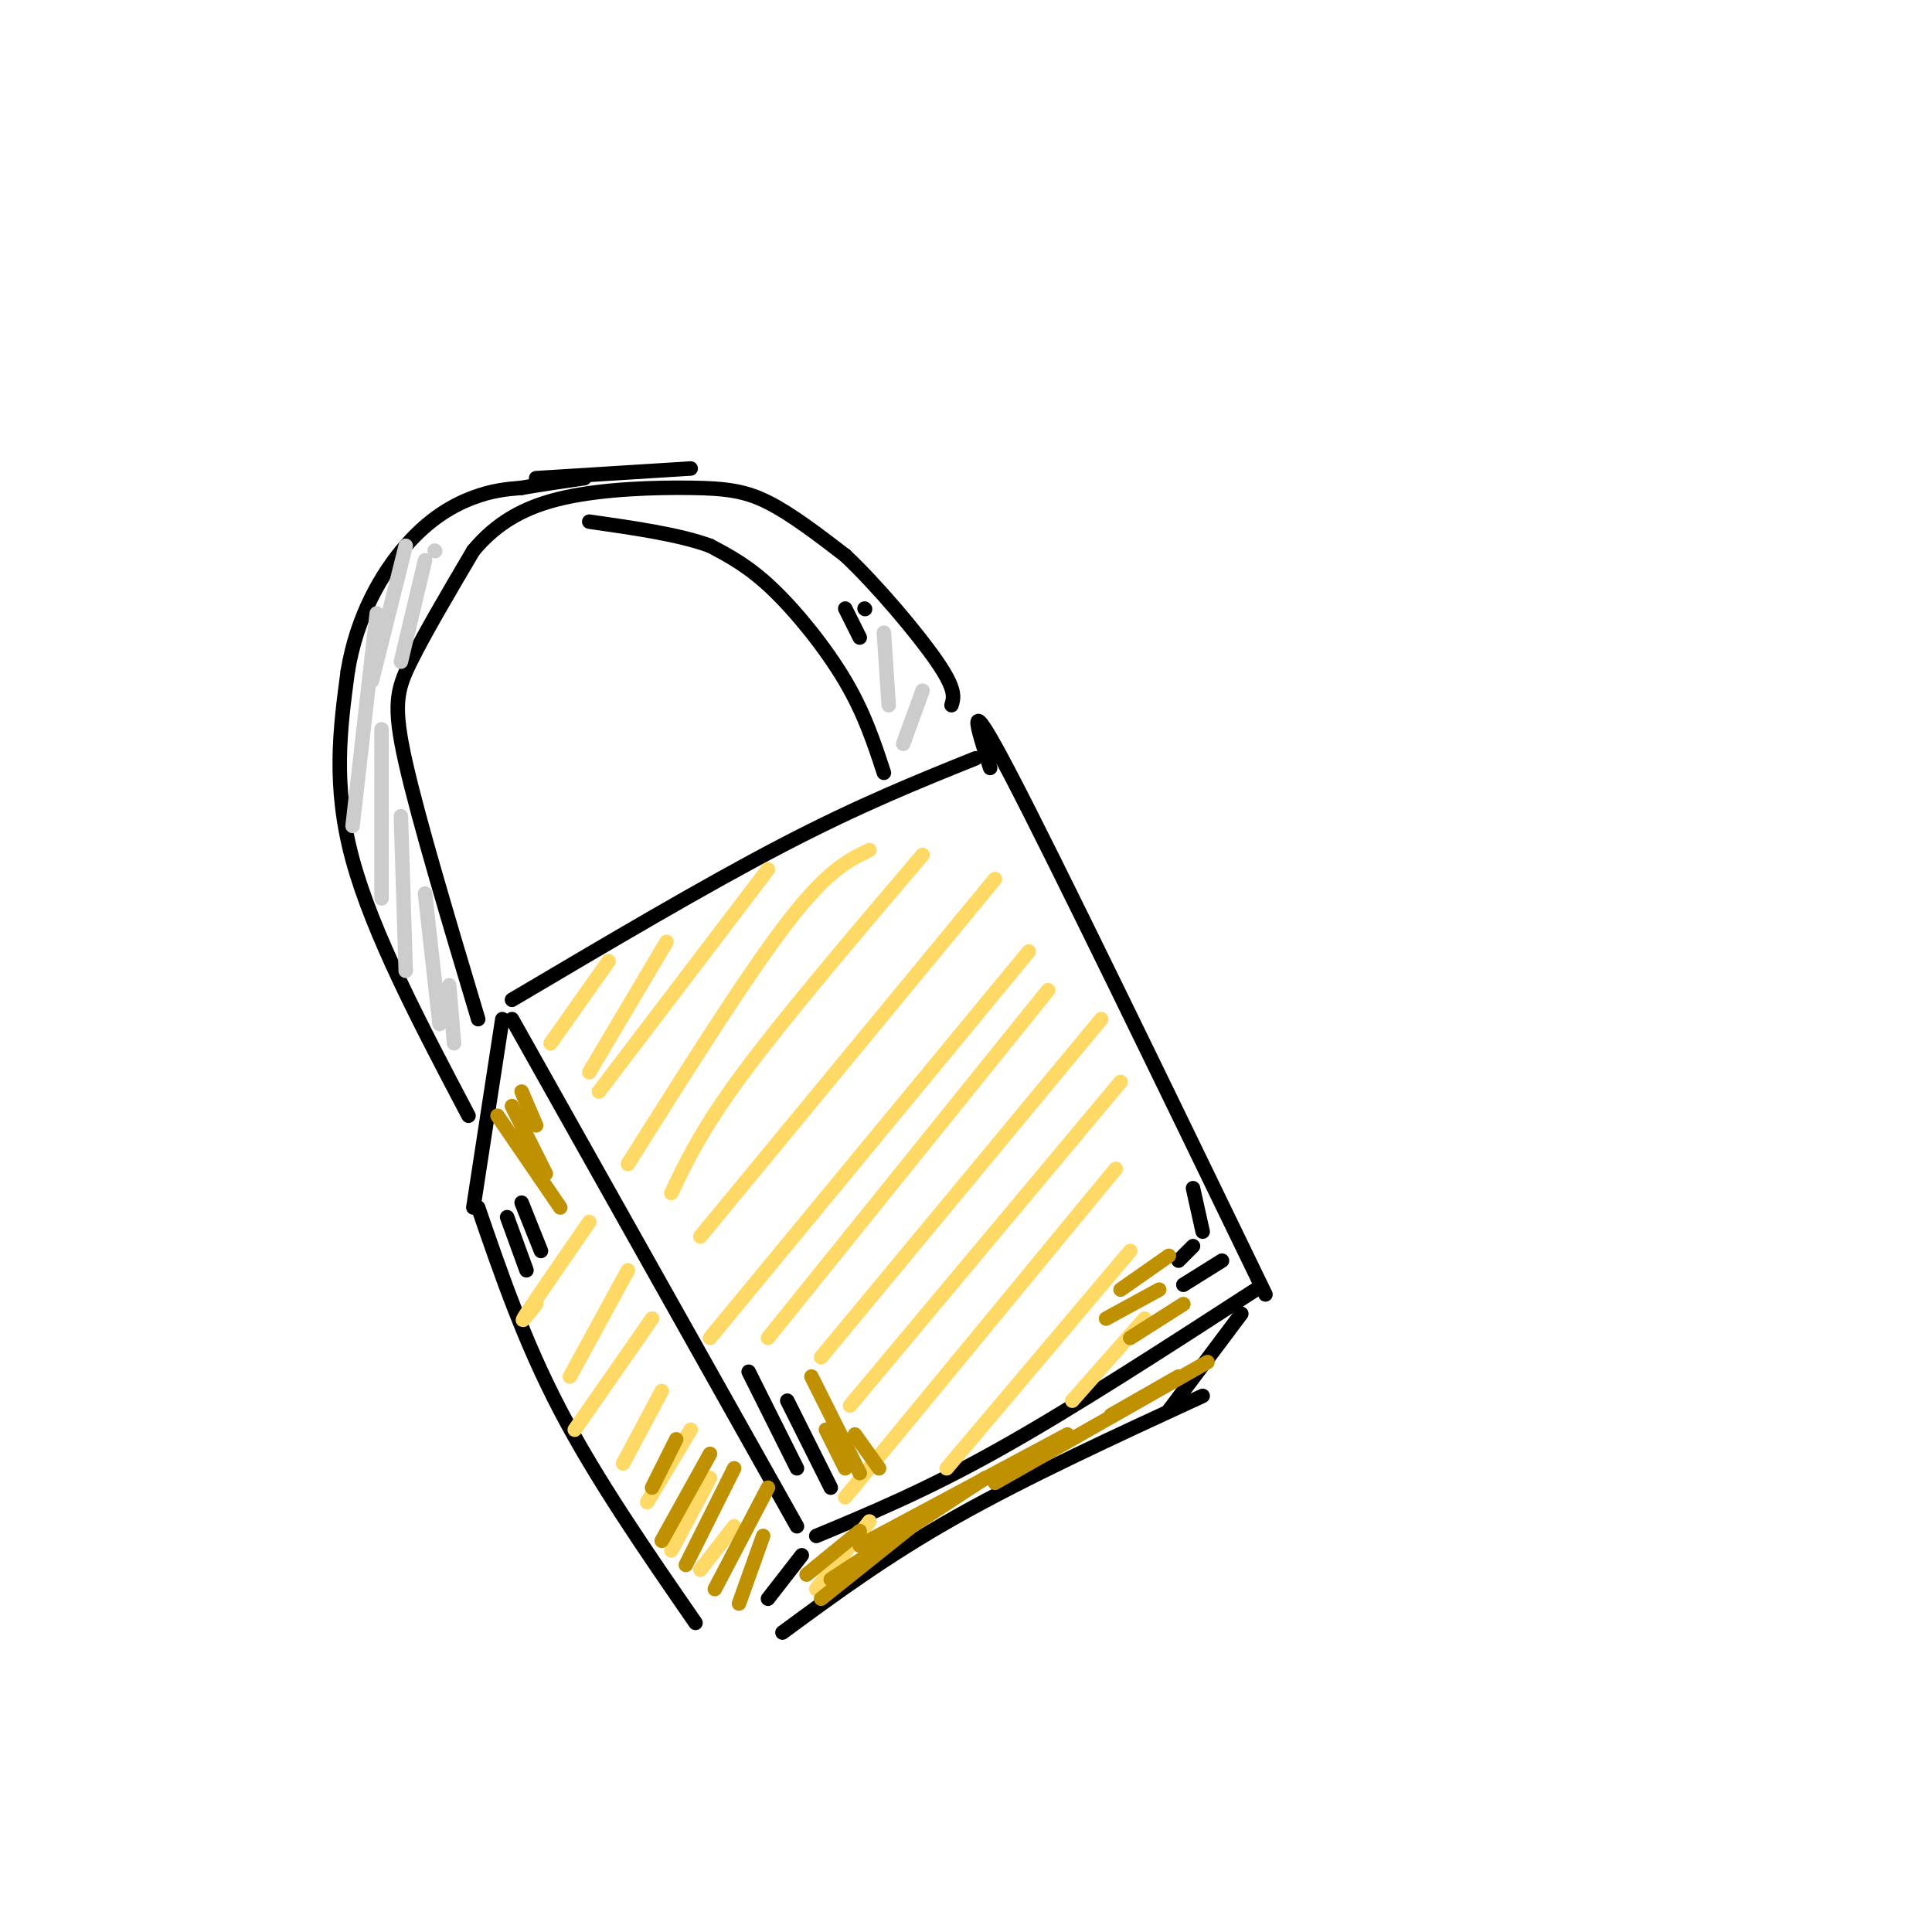 <svg viewBox='0 0 400 400' version='1.1' xmlns='http://www.w3.org/2000/svg' xmlns:xlink='http://www.w3.org/1999/xlink'><g fill='none' stroke='#000000' stroke-width='3' stroke-linecap='round' stroke-linejoin='round'><path d='M165,316c0.000,0.000 -59.000,-105.000 -59,-105'/><path d='M106,207c20.000,-11.833 40.000,-23.667 56,-32c16.000,-8.333 28.000,-13.167 40,-18'/><path d='M205,159c-2.750,-8.583 -5.500,-17.167 4,1c9.500,18.167 31.250,63.083 53,108'/><path d='M169,318c11.417,-4.750 22.833,-9.500 38,-18c15.167,-8.500 34.083,-20.750 53,-33'/><path d='M104,211c0.000,0.000 -6.000,39.000 -6,39'/><path d='M99,250c4.750,13.833 9.500,27.667 17,42c7.500,14.333 17.750,29.167 28,44'/><path d='M159,331c0.000,0.000 7.000,-9.000 7,-9'/><path d='M162,338c10.750,-7.917 21.500,-15.833 36,-24c14.500,-8.167 32.750,-16.583 51,-25'/><path d='M242,292c0.000,0.000 15.000,-20.000 15,-20'/><path d='M165,304c0.000,0.000 -10.000,-20.000 -10,-20'/><path d='M172,308c0.000,0.000 -9.000,-18.000 -9,-18'/><path d='M105,252c0.000,0.000 4.000,11.000 4,11'/><path d='M108,249c0.000,0.000 4.000,10.000 4,10'/><path d='M99,211c-6.156,-20.556 -12.311,-41.111 -15,-53c-2.689,-11.889 -1.911,-15.111 1,-21c2.911,-5.889 7.956,-14.444 13,-23'/><path d='M98,114c4.943,-5.915 10.799,-9.204 19,-11c8.201,-1.796 18.746,-2.099 26,-2c7.254,0.099 11.215,0.600 16,3c4.785,2.400 10.392,6.700 16,11'/><path d='M175,115c6.578,6.200 15.022,16.200 19,22c3.978,5.800 3.489,7.400 3,9'/><path d='M97,231c-9.917,-18.833 -19.833,-37.667 -24,-53c-4.167,-15.333 -2.583,-27.167 -1,-39'/><path d='M72,139c1.845,-11.345 6.958,-20.208 12,-26c5.042,-5.792 10.012,-8.512 14,-10c3.988,-1.488 6.994,-1.744 10,-2'/><path d='M108,101c3.833,-0.667 8.417,-1.333 13,-2'/><path d='M183,160c-2.000,-6.111 -4.000,-12.222 -8,-19c-4.000,-6.778 -10.000,-14.222 -15,-19c-5.000,-4.778 -9.000,-6.889 -13,-9'/><path d='M147,113c-6.333,-2.333 -15.667,-3.667 -25,-5'/><path d='M111,99c0.000,0.000 32.000,-2.000 32,-2'/><path d='M175,126c0.000,0.000 3.000,6.000 3,6'/><path d='M179,126c0.000,0.000 0.100,0.100 0.1,0.1'/><path d='M245,266c0.000,0.000 8.000,-5.000 8,-5'/><path d='M244,261c0.000,0.000 3.000,-3.000 3,-3'/><path d='M249,255c0.000,0.000 -2.000,-9.000 -2,-9'/></g>
<g fill='none' stroke='#ffd966' stroke-width='3' stroke-linecap='round' stroke-linejoin='round'><path d='M114,216c0.000,0.000 12.000,-17.000 12,-17'/><path d='M122,222c0.000,0.000 16.000,-27.000 16,-27'/><path d='M124,226c0.000,0.000 35.000,-46.000 35,-46'/><path d='M130,241c12.333,-19.583 24.667,-39.167 33,-50c8.333,-10.833 12.667,-12.917 17,-15'/><path d='M139,247c3.167,-6.667 6.333,-13.333 15,-25c8.667,-11.667 22.833,-28.333 37,-45'/><path d='M145,256c0.000,0.000 61.000,-74.000 61,-74'/><path d='M147,277c0.000,0.000 66.000,-80.000 66,-80'/><path d='M159,277c0.000,0.000 58.000,-72.000 58,-72'/><path d='M170,281c0.000,0.000 58.000,-70.000 58,-70'/><path d='M176,291c0.000,0.000 56.000,-67.000 56,-67'/><path d='M175,310c0.000,0.000 56.000,-68.000 56,-68'/><path d='M196,304c0.000,0.000 38.000,-45.000 38,-45'/><path d='M222,290c0.000,0.000 15.000,-17.000 15,-17'/><path d='M111,270c-1.917,2.417 -3.833,4.833 -2,2c1.833,-2.833 7.417,-10.917 13,-19'/><path d='M118,285c0.000,0.000 12.000,-22.000 12,-22'/><path d='M119,296c0.000,0.000 16.000,-23.000 16,-23'/><path d='M129,303c0.000,0.000 8.000,-15.000 8,-15'/><path d='M134,311c0.000,0.000 9.000,-15.000 9,-15'/><path d='M139,321c0.000,0.000 8.000,-15.000 8,-15'/><path d='M145,325c0.000,0.000 7.000,-9.000 7,-9'/><path d='M169,329c0.000,0.000 11.000,-14.000 11,-14'/></g>
<g fill='none' stroke='#bf9000' stroke-width='3' stroke-linecap='round' stroke-linejoin='round'><path d='M167,326c0.000,0.000 11.000,-9.000 11,-9'/><path d='M170,331c0.000,0.000 20.000,-16.000 20,-16'/><path d='M172,327c0.000,0.000 32.000,-21.000 32,-21'/><path d='M178,320c0.000,0.000 43.000,-23.000 43,-23'/><path d='M206,307c0.000,0.000 44.000,-25.000 44,-25'/><path d='M230,293c0.000,0.000 14.000,-8.000 14,-8'/><path d='M153,332c0.000,0.000 5.000,-14.000 5,-14'/><path d='M148,329c0.000,0.000 11.000,-21.000 11,-21'/><path d='M142,324c0.000,0.000 10.000,-20.000 10,-20'/><path d='M137,319c0.000,0.000 10.000,-18.000 10,-18'/><path d='M135,308c0.000,0.000 5.000,-10.000 5,-10'/><path d='M178,305c0.000,0.000 -10.000,-20.000 -10,-20'/><path d='M175,304c0.000,0.000 -4.000,-8.000 -4,-8'/><path d='M182,304c0.000,0.000 -5.000,-7.000 -5,-7'/><path d='M234,277c0.000,0.000 11.000,-7.000 11,-7'/><path d='M229,273c0.000,0.000 11.000,-6.000 11,-6'/><path d='M232,267c0.000,0.000 10.000,-7.000 10,-7'/><path d='M103,231c0.000,0.000 13.000,19.000 13,19'/><path d='M106,229c0.000,0.000 7.000,14.000 7,14'/><path d='M108,226c0.000,0.000 3.000,7.000 3,7'/></g>
<g fill='none' stroke='#cccccc' stroke-width='3' stroke-linecap='round' stroke-linejoin='round'><path d='M94,216c0.000,0.000 -1.000,-12.000 -1,-12'/><path d='M91,212c0.000,0.000 -3.000,-27.000 -3,-27'/><path d='M84,201c0.000,0.000 -1.000,-32.000 -1,-32'/><path d='M79,186c0.000,0.000 0.000,-35.000 0,-35'/><path d='M73,171c0.000,0.000 5.000,-44.000 5,-44'/><path d='M77,141c0.000,0.000 7.000,-28.000 7,-28'/><path d='M83,137c0.000,0.000 5.000,-21.000 5,-21'/><path d='M90,114c0.000,0.000 0.100,0.100 0.1,0.1'/><path d='M187,154c0.000,0.000 4.000,-11.000 4,-11'/><path d='M184,146c0.000,0.000 -1.000,-15.000 -1,-15'/></g>
</svg>